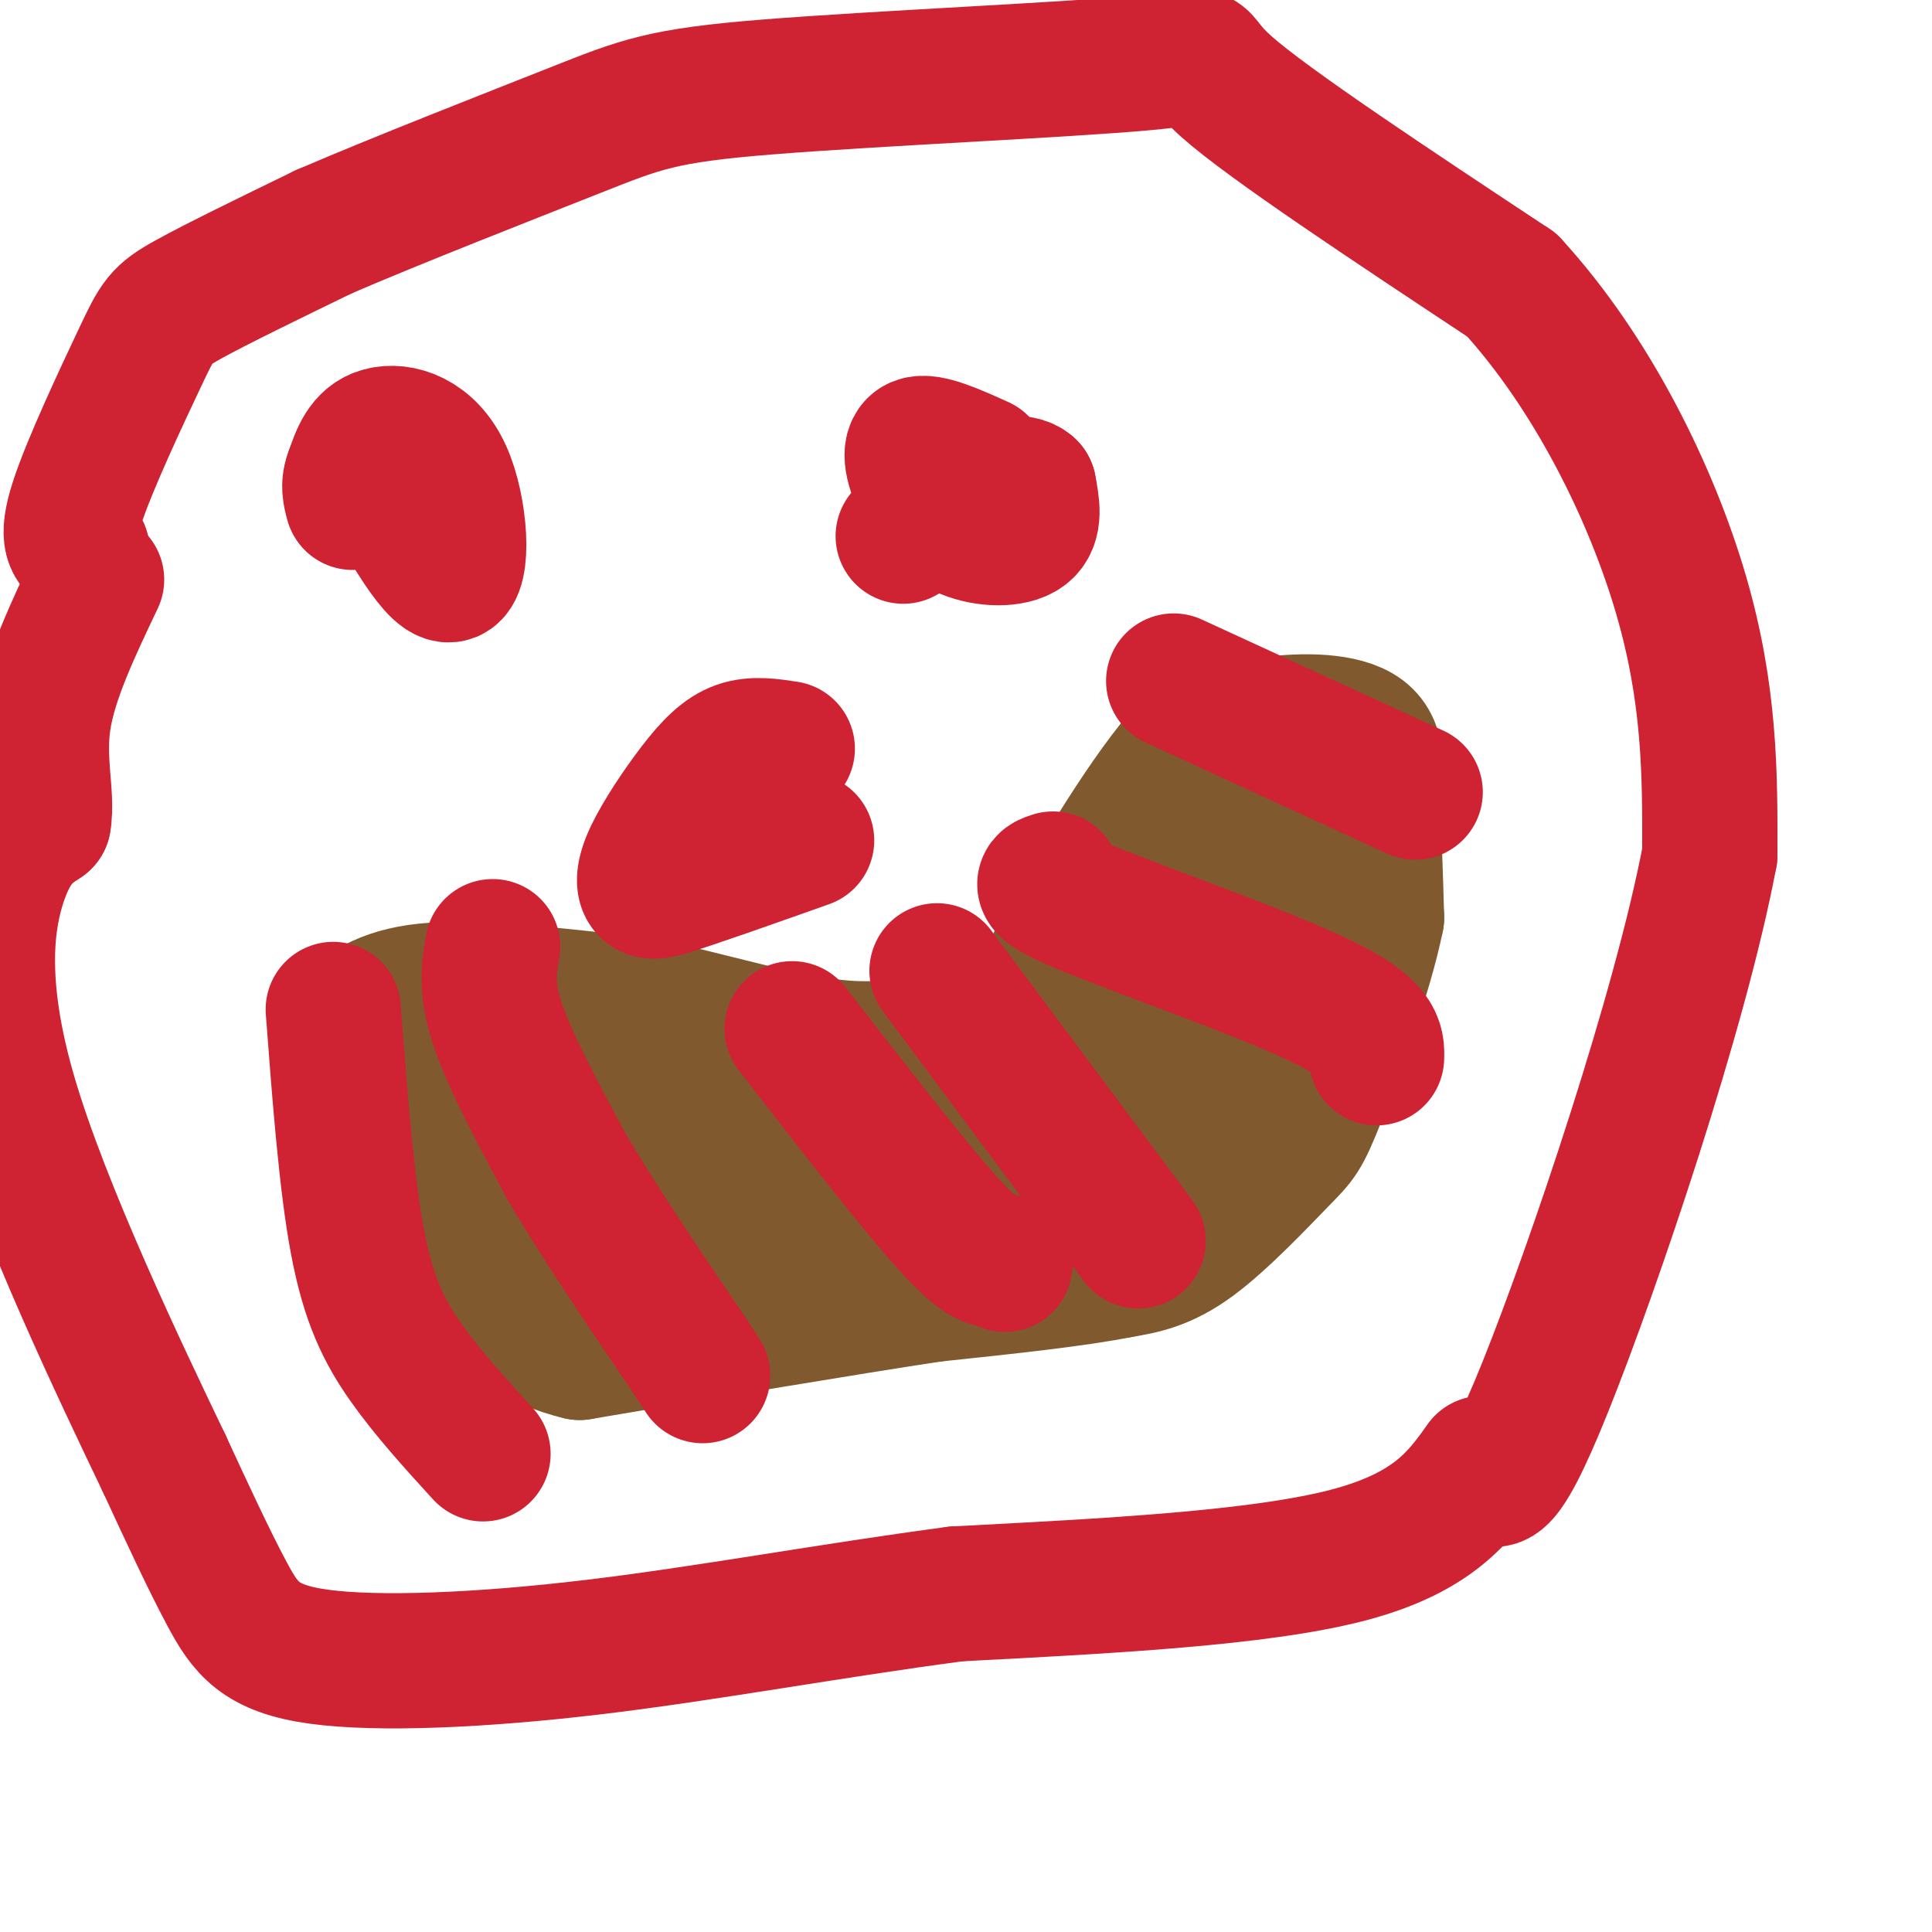 <svg viewBox='0 0 400 400' version='1.1' xmlns='http://www.w3.org/2000/svg' xmlns:xlink='http://www.w3.org/1999/xlink'><g fill='none' stroke='#f26946' stroke-width='20' stroke-linecap='round' stroke-linejoin='round'><path d='M115,231c5.667,-1.417 11.333,-2.833 19,-2c7.667,0.833 17.333,3.917 27,7'/><path d='M161,236c6.556,2.067 9.444,3.733 16,4c6.556,0.267 16.778,-0.867 27,-2'/><path d='M204,238c6.500,-2.167 9.250,-6.583 12,-11'/></g>
<g fill='none' stroke='#f26946' stroke-width='28' stroke-linecap='round' stroke-linejoin='round'><path d='M92,205c0.000,0.000 53.000,23.000 53,23'/><path d='M145,228c12.667,5.167 17.833,6.583 23,8'/><path d='M168,236c11.578,1.111 29.022,-0.111 40,-4c10.978,-3.889 15.489,-10.444 20,-17'/><path d='M228,215c4.833,-5.333 6.917,-10.167 9,-15'/><path d='M237,200c3.533,-7.889 7.867,-20.111 12,-28c4.133,-7.889 8.067,-11.444 12,-15'/><path d='M261,157c5.111,-3.222 11.889,-3.778 15,0c3.111,3.778 2.556,11.889 2,20'/><path d='M278,177c-1.733,9.022 -7.067,21.578 -12,30c-4.933,8.422 -9.467,12.711 -14,17'/><path d='M252,224c-10.756,10.022 -30.644,26.578 -44,34c-13.356,7.422 -20.178,5.711 -27,4'/><path d='M181,262c-10.000,0.833 -21.500,0.917 -33,1'/><path d='M148,263c-13.444,-3.267 -30.556,-11.933 -40,-18c-9.444,-6.067 -11.222,-9.533 -13,-13'/><path d='M95,232c-3.400,-4.689 -5.400,-9.911 -5,-12c0.400,-2.089 3.200,-1.044 6,0'/><path d='M96,220c2.369,-0.024 5.292,-0.083 11,4c5.708,4.083 14.202,12.310 20,16c5.798,3.690 8.899,2.845 12,2'/><path d='M139,242c11.833,1.333 35.417,3.667 59,6'/><path d='M198,248c11.667,0.978 11.333,0.422 14,-3c2.667,-3.422 8.333,-9.711 14,-16'/><path d='M226,229c4.844,-4.667 9.956,-8.333 15,-15c5.044,-6.667 10.022,-16.333 15,-26'/><path d='M256,188c2.156,-5.467 0.044,-6.133 2,-11c1.956,-4.867 7.978,-13.933 14,-23'/><path d='M272,154c4.578,-4.289 9.022,-3.511 11,1c1.978,4.511 1.489,12.756 1,21'/><path d='M284,176c-0.200,7.578 -1.200,16.022 -5,24c-3.800,7.978 -10.400,15.489 -17,23'/><path d='M262,223c-5.667,7.400 -11.333,14.400 -19,20c-7.667,5.600 -17.333,9.800 -27,14'/><path d='M216,257c-8.000,3.167 -14.500,4.083 -21,5'/><path d='M195,262c-13.089,3.756 -35.311,10.644 -47,13c-11.689,2.356 -12.844,0.178 -14,-2'/><path d='M134,273c-6.933,-2.800 -17.267,-8.800 -23,-13c-5.733,-4.200 -6.867,-6.600 -8,-9'/><path d='M103,251c-4.167,-7.500 -10.583,-21.750 -17,-36'/><path d='M86,215c-2.833,-6.500 -1.417,-4.750 0,-3'/><path d='M86,212c0.000,0.500 0.000,3.250 0,6'/></g>
<g fill='none' stroke='#cf2233' stroke-width='12' stroke-linecap='round' stroke-linejoin='round'><path d='M121,205c0.000,0.000 0.000,13.000 0,13'/><path d='M121,218c0.333,9.000 1.167,25.000 2,41'/><path d='M123,259c0.333,7.833 0.167,6.917 0,6'/><path d='M123,265c1.167,3.667 4.083,9.833 7,16'/><path d='M130,281c1.667,3.167 2.333,3.083 3,3'/><path d='M229,190c0.000,0.000 18.000,21.000 18,21'/><path d='M247,211c4.167,5.167 5.583,7.583 7,10'/><path d='M254,221c2.333,3.333 4.667,6.667 7,10'/><path d='M261,231c1.167,2.000 0.583,2.000 0,2'/><path d='M261,233c-2.000,-3.167 -7.000,-12.083 -12,-21'/><path d='M249,212c-4.667,-6.833 -10.333,-13.417 -16,-20'/><path d='M233,192c-2.833,-3.333 -1.917,-1.667 -1,0'/></g>
<g fill='none' stroke='#81592f' stroke-width='28' stroke-linecap='round' stroke-linejoin='round'><path d='M72,212c4.000,-3.167 8.000,-6.333 18,-7c10.000,-0.667 26.000,1.167 42,3'/><path d='M132,208c14.578,2.733 30.022,8.067 43,9c12.978,0.933 23.489,-2.533 34,-6'/><path d='M209,211c6.356,-0.933 5.244,-0.267 6,-3c0.756,-2.733 3.378,-8.867 6,-15'/><path d='M221,193c5.733,-10.556 17.067,-29.444 25,-38c7.933,-8.556 12.467,-6.778 17,-5'/><path d='M263,150c6.778,-0.956 15.222,-0.844 19,2c3.778,2.844 2.889,8.422 2,14'/><path d='M284,166c0.500,6.333 0.750,15.167 1,24'/><path d='M285,190c-2.317,11.557 -8.611,28.448 -12,37c-3.389,8.552 -3.874,8.764 -8,13c-4.126,4.236 -11.893,12.496 -18,17c-6.107,4.504 -10.553,5.252 -15,6'/><path d='M232,263c-9.000,1.833 -24.000,3.417 -39,5'/><path d='M193,268c-18.667,2.833 -45.833,7.417 -73,12'/><path d='M120,280c-18.333,-4.267 -27.667,-20.933 -32,-31c-4.333,-10.067 -3.667,-13.533 -3,-17'/><path d='M85,232c-0.333,-4.333 0.333,-6.667 1,-9'/><path d='M86,223c8.067,7.667 27.733,31.333 44,37c16.267,5.667 29.133,-6.667 42,-19'/><path d='M172,241c11.929,-3.012 20.750,-1.042 6,-3c-14.750,-1.958 -53.071,-7.845 -67,-10c-13.929,-2.155 -3.464,-0.577 7,1'/><path d='M118,229c7.239,3.373 21.837,11.306 29,15c7.163,3.694 6.890,3.148 16,4c9.110,0.852 27.603,3.100 36,2c8.397,-1.100 6.699,-5.550 5,-10'/><path d='M204,240c6.107,-0.893 18.875,1.875 28,0c9.125,-1.875 14.607,-8.393 21,-16c6.393,-7.607 13.696,-16.304 21,-25'/><path d='M274,199c3.791,-5.106 2.770,-5.371 3,-6c0.230,-0.629 1.711,-1.622 -3,-2c-4.711,-0.378 -15.615,-0.140 -25,3c-9.385,3.140 -17.253,9.183 -22,14c-4.747,4.817 -6.374,8.409 -8,12'/><path d='M219,220c-2.512,3.238 -4.792,5.333 -3,5c1.792,-0.333 7.655,-3.095 16,-14c8.345,-10.905 19.173,-29.952 30,-49'/><path d='M262,162c6.222,-7.178 6.778,-0.622 7,3c0.222,3.622 0.111,4.311 0,5'/></g>
<g fill='none' stroke='#cf2233' stroke-width='28' stroke-linecap='round' stroke-linejoin='round'><path d='M102,196c-0.750,4.250 -1.500,8.500 1,16c2.500,7.500 8.250,18.250 14,29'/><path d='M117,241c6.667,11.500 16.333,25.750 26,40'/><path d='M143,281c4.333,6.667 2.167,3.333 0,0'/><path d='M218,182c-2.111,0.689 -4.222,1.378 7,6c11.222,4.622 35.778,13.178 48,19c12.222,5.822 12.111,8.911 12,12'/><path d='M76,94c6.946,12.655 13.893,25.310 17,25c3.107,-0.310 2.375,-13.583 -1,-21c-3.375,-7.417 -9.393,-8.976 -13,-8c-3.607,0.976 -4.804,4.488 -6,8'/><path d='M73,98c-1.000,2.333 -0.500,4.167 0,6'/><path d='M203,96c-5.429,-2.451 -10.858,-4.903 -13,-4c-2.142,0.903 -0.997,5.159 1,9c1.997,3.841 4.845,7.265 9,9c4.155,1.735 9.616,1.781 12,0c2.384,-1.781 1.692,-5.391 1,-9'/><path d='M213,101c-1.622,-1.578 -6.178,-1.022 -11,1c-4.822,2.022 -9.911,5.511 -15,9'/><path d='M163,155c-3.466,-0.537 -6.931,-1.075 -10,0c-3.069,1.075 -5.740,3.762 -9,8c-3.260,4.238 -7.108,10.026 -9,14c-1.892,3.974 -1.826,6.136 -1,7c0.826,0.864 2.413,0.432 4,0'/><path d='M138,184c5.500,-1.667 17.250,-5.833 29,-10'/><path d='M194,201c0.000,0.000 38.000,51.000 38,51'/><path d='M232,252c6.333,8.500 3.167,4.250 0,0'/><path d='M164,213c12.417,16.000 24.833,32.000 32,40c7.167,8.000 9.083,8.000 11,8'/><path d='M207,261c1.833,1.333 0.917,0.667 0,0'/><path d='M243,141c0.000,0.000 50.000,23.000 50,23'/><path d='M69,209c1.356,17.911 2.711,35.822 5,48c2.289,12.178 5.511,18.622 10,25c4.489,6.378 10.244,12.689 16,19'/><path d='M17,114c-1.762,-1.107 -3.524,-2.214 -1,-10c2.524,-7.786 9.333,-22.250 13,-30c3.667,-7.750 4.190,-8.786 10,-12c5.810,-3.214 16.905,-8.607 28,-14'/><path d='M67,48c14.926,-6.444 38.243,-15.553 52,-21c13.757,-5.447 17.956,-7.233 40,-9c22.044,-1.767 61.935,-3.514 78,-5c16.065,-1.486 8.304,-2.710 17,5c8.696,7.710 33.848,24.355 59,41'/><path d='M313,59c16.689,18.200 28.911,43.200 35,64c6.089,20.800 6.044,37.400 6,54'/><path d='M354,177c-6.044,32.133 -24.156,85.467 -34,110c-9.844,24.533 -11.422,20.267 -13,16'/><path d='M307,303c-4.644,6.356 -9.756,14.244 -28,19c-18.244,4.756 -49.622,6.378 -81,8'/><path d='M198,330c-26.324,3.486 -51.633,8.203 -75,11c-23.367,2.797 -44.791,3.676 -57,2c-12.209,-1.676 -15.203,-5.907 -19,-13c-3.797,-7.093 -8.399,-17.046 -13,-27'/><path d='M34,303c-9.024,-18.833 -25.083,-52.417 -32,-76c-6.917,-23.583 -4.690,-37.167 -2,-45c2.690,-7.833 5.845,-9.917 9,-12'/><path d='M9,170c0.911,-5.244 -1.311,-12.356 0,-21c1.311,-8.644 6.156,-18.822 11,-29'/></g>
</svg>
